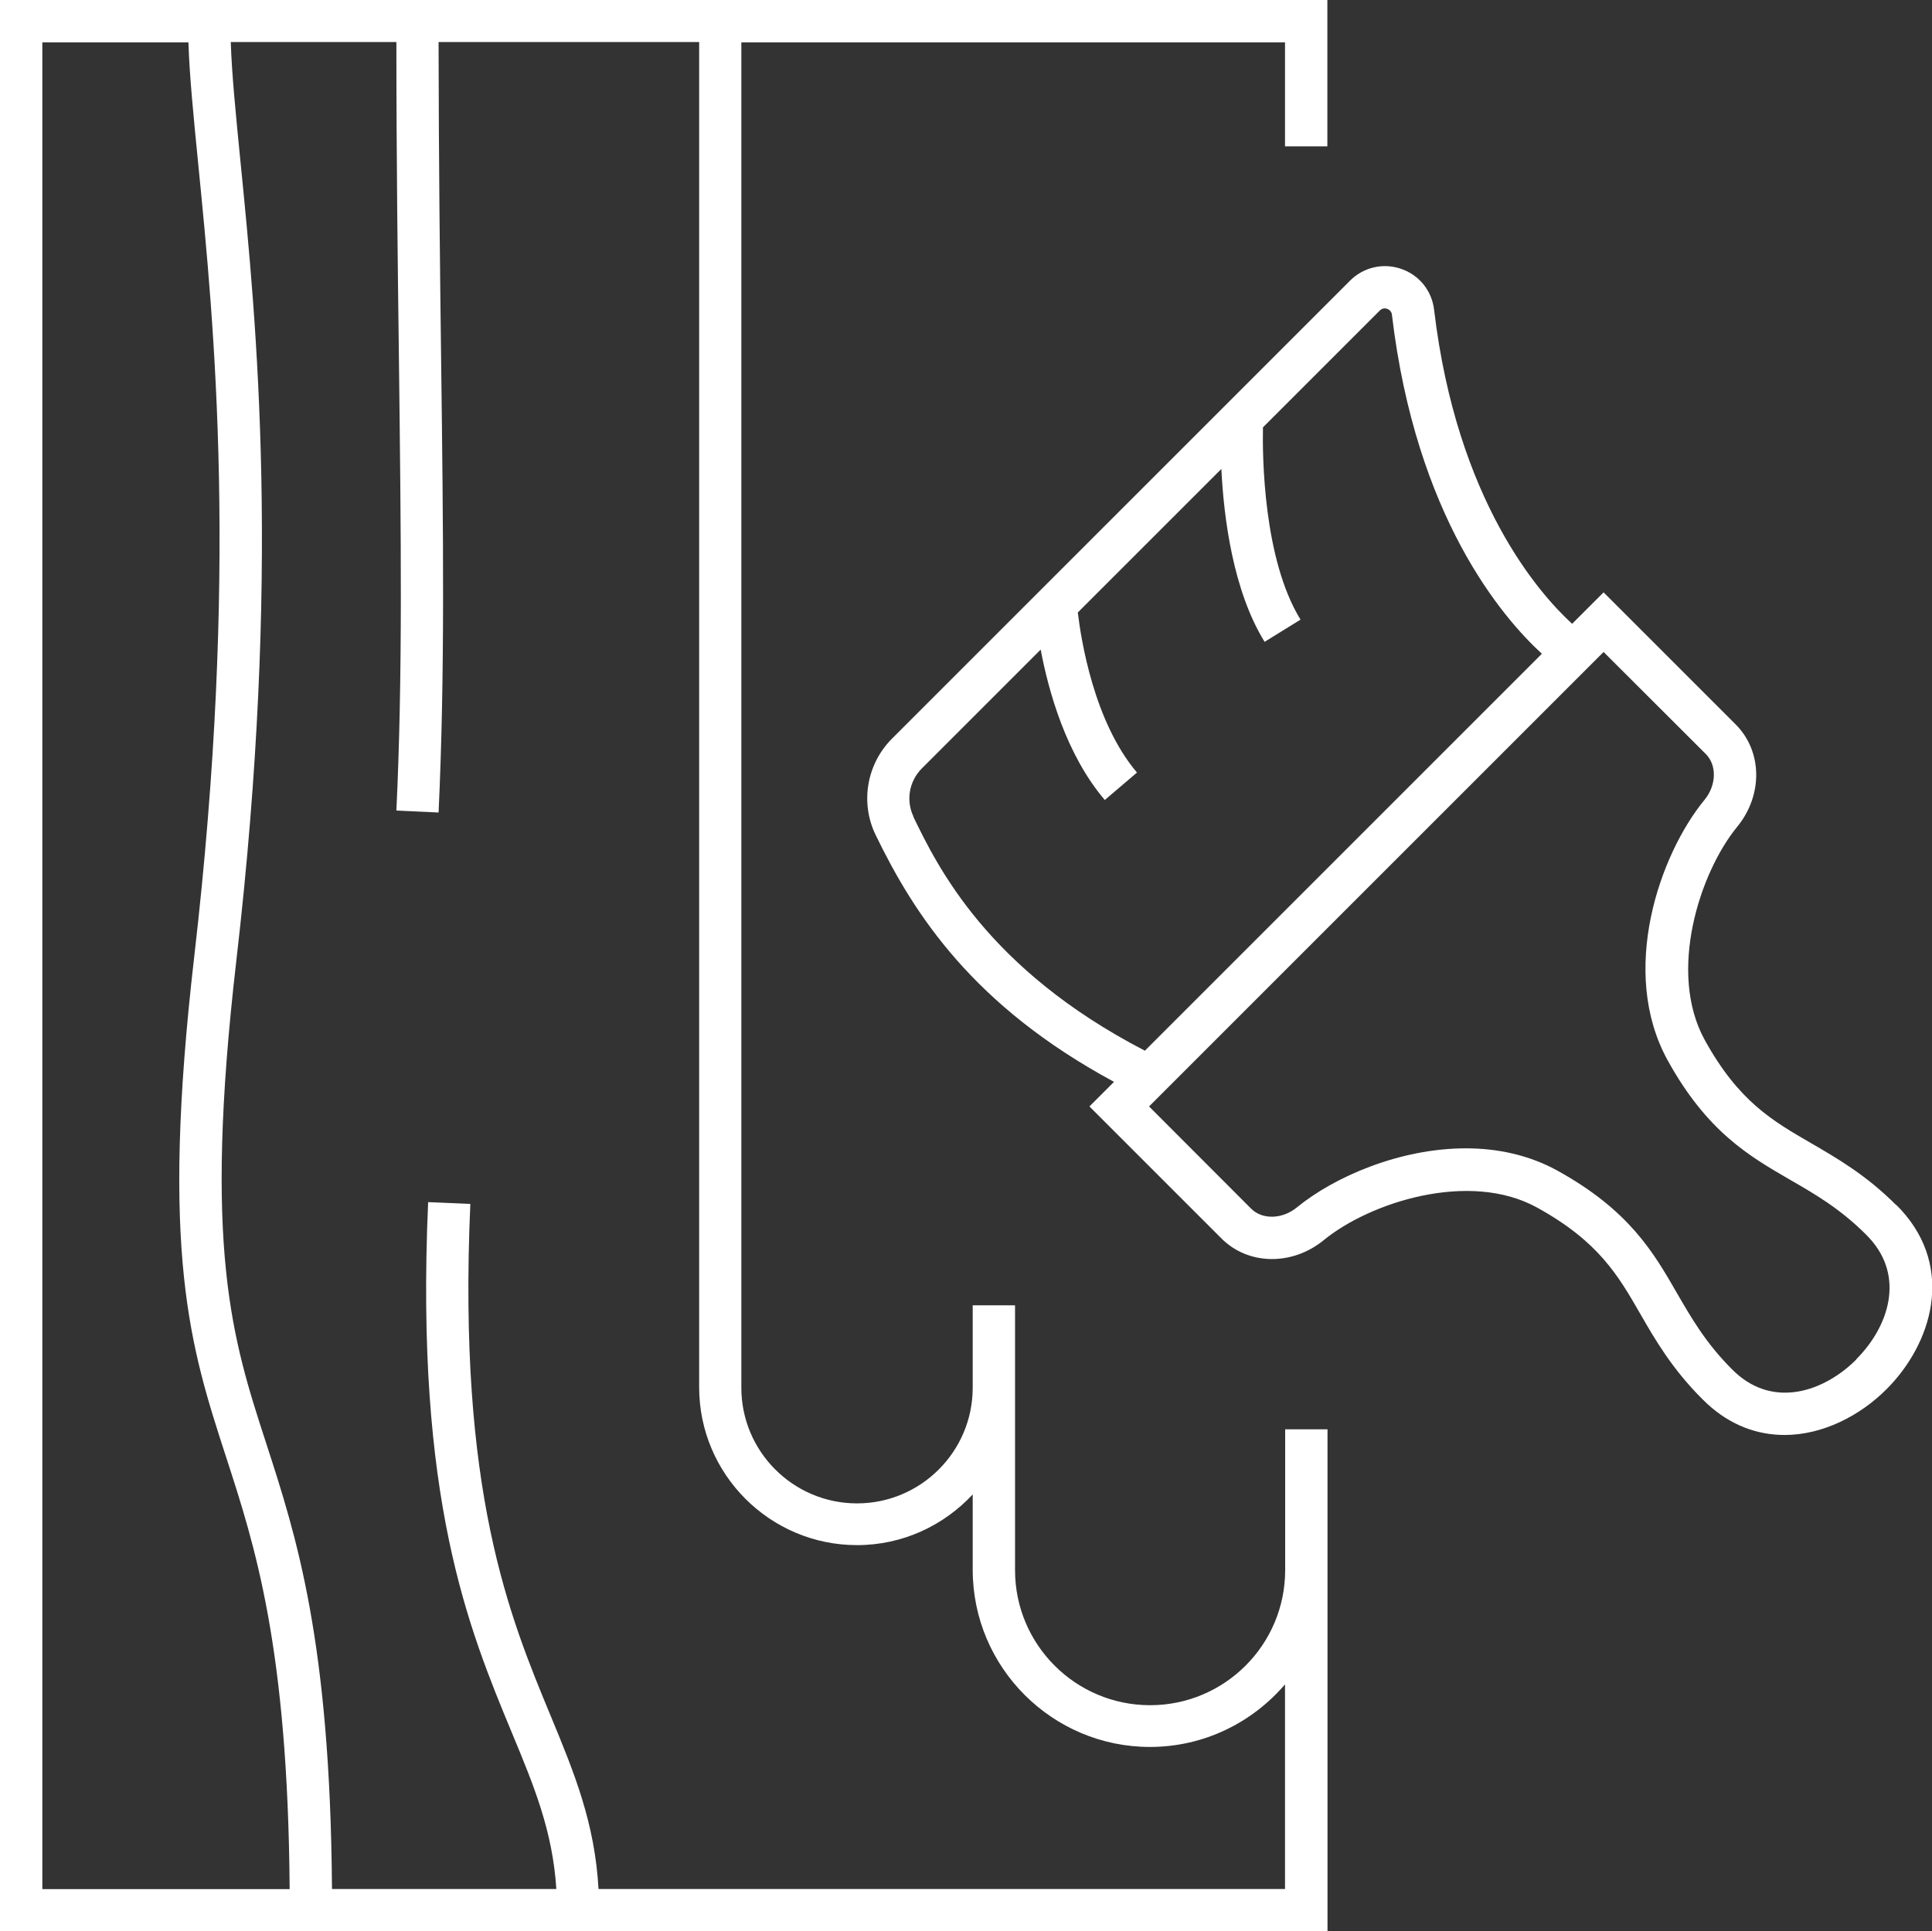 <svg xmlns="http://www.w3.org/2000/svg" id="Calque_2" viewBox="0 0 129.6 129.57"><rect x="0" y="0" width="129.6" height="129.57" fill="#333333" stroke="none"/><defs><style>.cls-1{fill:#fff;}</style></defs><g id="txt"><path class="cls-1" d="M86.21,101.89v3.45c0,5-4.06,9.06-9.06,9.06s-9.06-4.06-9.06-9.06v-17.77h-2.84v5.53c0,4.28-3.48,7.76-7.76,7.76s-7.76-3.48-7.76-7.76V2.84h36.47v6.98h2.84V0H0v129.57h89.05v-33.68h-2.84v6ZM2.84,2.84h9.8c.07,2.26.34,4.94.66,8.19,1.08,10.9,2.71,27.38-.27,53.14-2.3,19.91-.25,26.23,2.13,33.56,1.95,6,4.15,12.78,4.27,29.01H2.84V2.84ZM86.21,126.73h-46.06c-.25-4.43-1.62-7.78-3.2-11.59-2.78-6.71-6.25-15.05-5.4-34.37l-2.83-.12c-.88,19.94,2.72,28.61,5.61,35.58,1.52,3.65,2.74,6.63,2.99,10.5h-15.05c-.12-16.69-2.4-23.69-4.41-29.89-2.28-7.01-4.24-13.06-2.01-32.36,3.02-26.06,1.37-42.72.27-53.75-.31-3.15-.57-5.76-.64-7.91h11.11c0,7.89.09,14.96.17,21.23.14,11.87.26,21.24-.17,30.33l2.83.13c.43-9.17.32-18.58.17-30.5-.08-6.26-.16-13.32-.17-21.19h17.48v90.25c0,5.84,4.75,10.59,10.59,10.59,3.07,0,5.82-1.32,7.76-3.4v5.05c0,6.56,5.34,11.89,11.89,11.89,3.63,0,6.87-1.64,9.06-4.2v13.71Z"></path><path class="cls-1" d="M127.19,80.84c-2.02-2.02-3.97-3.14-5.69-4.14-2.61-1.51-4.87-2.81-7.14-6.92-2.51-4.55-.35-11.23,2.17-14.31,1.74-2.12,1.7-5.07-.1-6.87l-8.86-8.86-2.11,2.11c-2.18-1.99-7.74-8.24-9.26-21.07-.15-1.27-.99-2.32-2.2-2.74-1.21-.42-2.53-.12-3.44.79l-30.72,30.72c-1.71,1.71-2.15,4.31-1.1,6.47,2.6,5.36,6.56,11.47,15.99,16.56l-1.65,1.65,8.86,8.86c1.8,1.8,4.75,1.84,6.87.1,3.08-2.52,9.76-4.69,14.31-2.17,4.11,2.27,5.42,4.53,6.92,7.14.99,1.72,2.12,3.67,4.14,5.69.1.1.21.2.32.31,1.62,1.5,3.43,2.11,5.21,2.11,2.56,0,5.06-1.29,6.84-3.07,3.02-3.02,4.61-8.08.96-12.05-.1-.11-.2-.21-.31-.32ZM61.28,54.79c-.52-1.08-.3-2.37.55-3.23l7.98-7.98c.53,2.81,1.71,7.05,4.3,10.09l2.16-1.84c-2.89-3.4-3.75-8.91-3.97-10.74l9.63-9.63c.16,3.27.78,8.16,2.9,11.6l2.41-1.49c-2.5-4.06-2.56-10.97-2.52-12.9l7.83-7.83c.11-.11.23-.15.33-.15.07,0,.13.01.17.03.11.04.29.14.32.39,1.61,13.58,7.42,20.33,10.06,22.75l-26.63,26.63c-10.57-5.47-13.91-12.35-15.54-15.71ZM124.53,91.2c-2.17,2.17-5.52,3.28-8.12.88-.08-.07-.16-.15-.24-.23-1.75-1.75-2.73-3.46-3.68-5.1-1.57-2.73-3.2-5.55-8.01-8.21-1.92-1.06-4.04-1.5-6.15-1.5-4.44,0-8.84,1.92-11.33,3.96-.97.8-2.32.84-3.07.09l-6.85-6.86,30.49-30.49,6.86,6.85c.75.75.71,2.1-.09,3.07-3.01,3.66-5.76,11.51-2.47,17.48,2.65,4.8,5.48,6.43,8.21,8.01,1.65.95,3.35,1.93,5.1,3.68.08.08.15.15.22.23,2.4,2.61,1.29,5.96-.88,8.13Z"></path></g></svg>